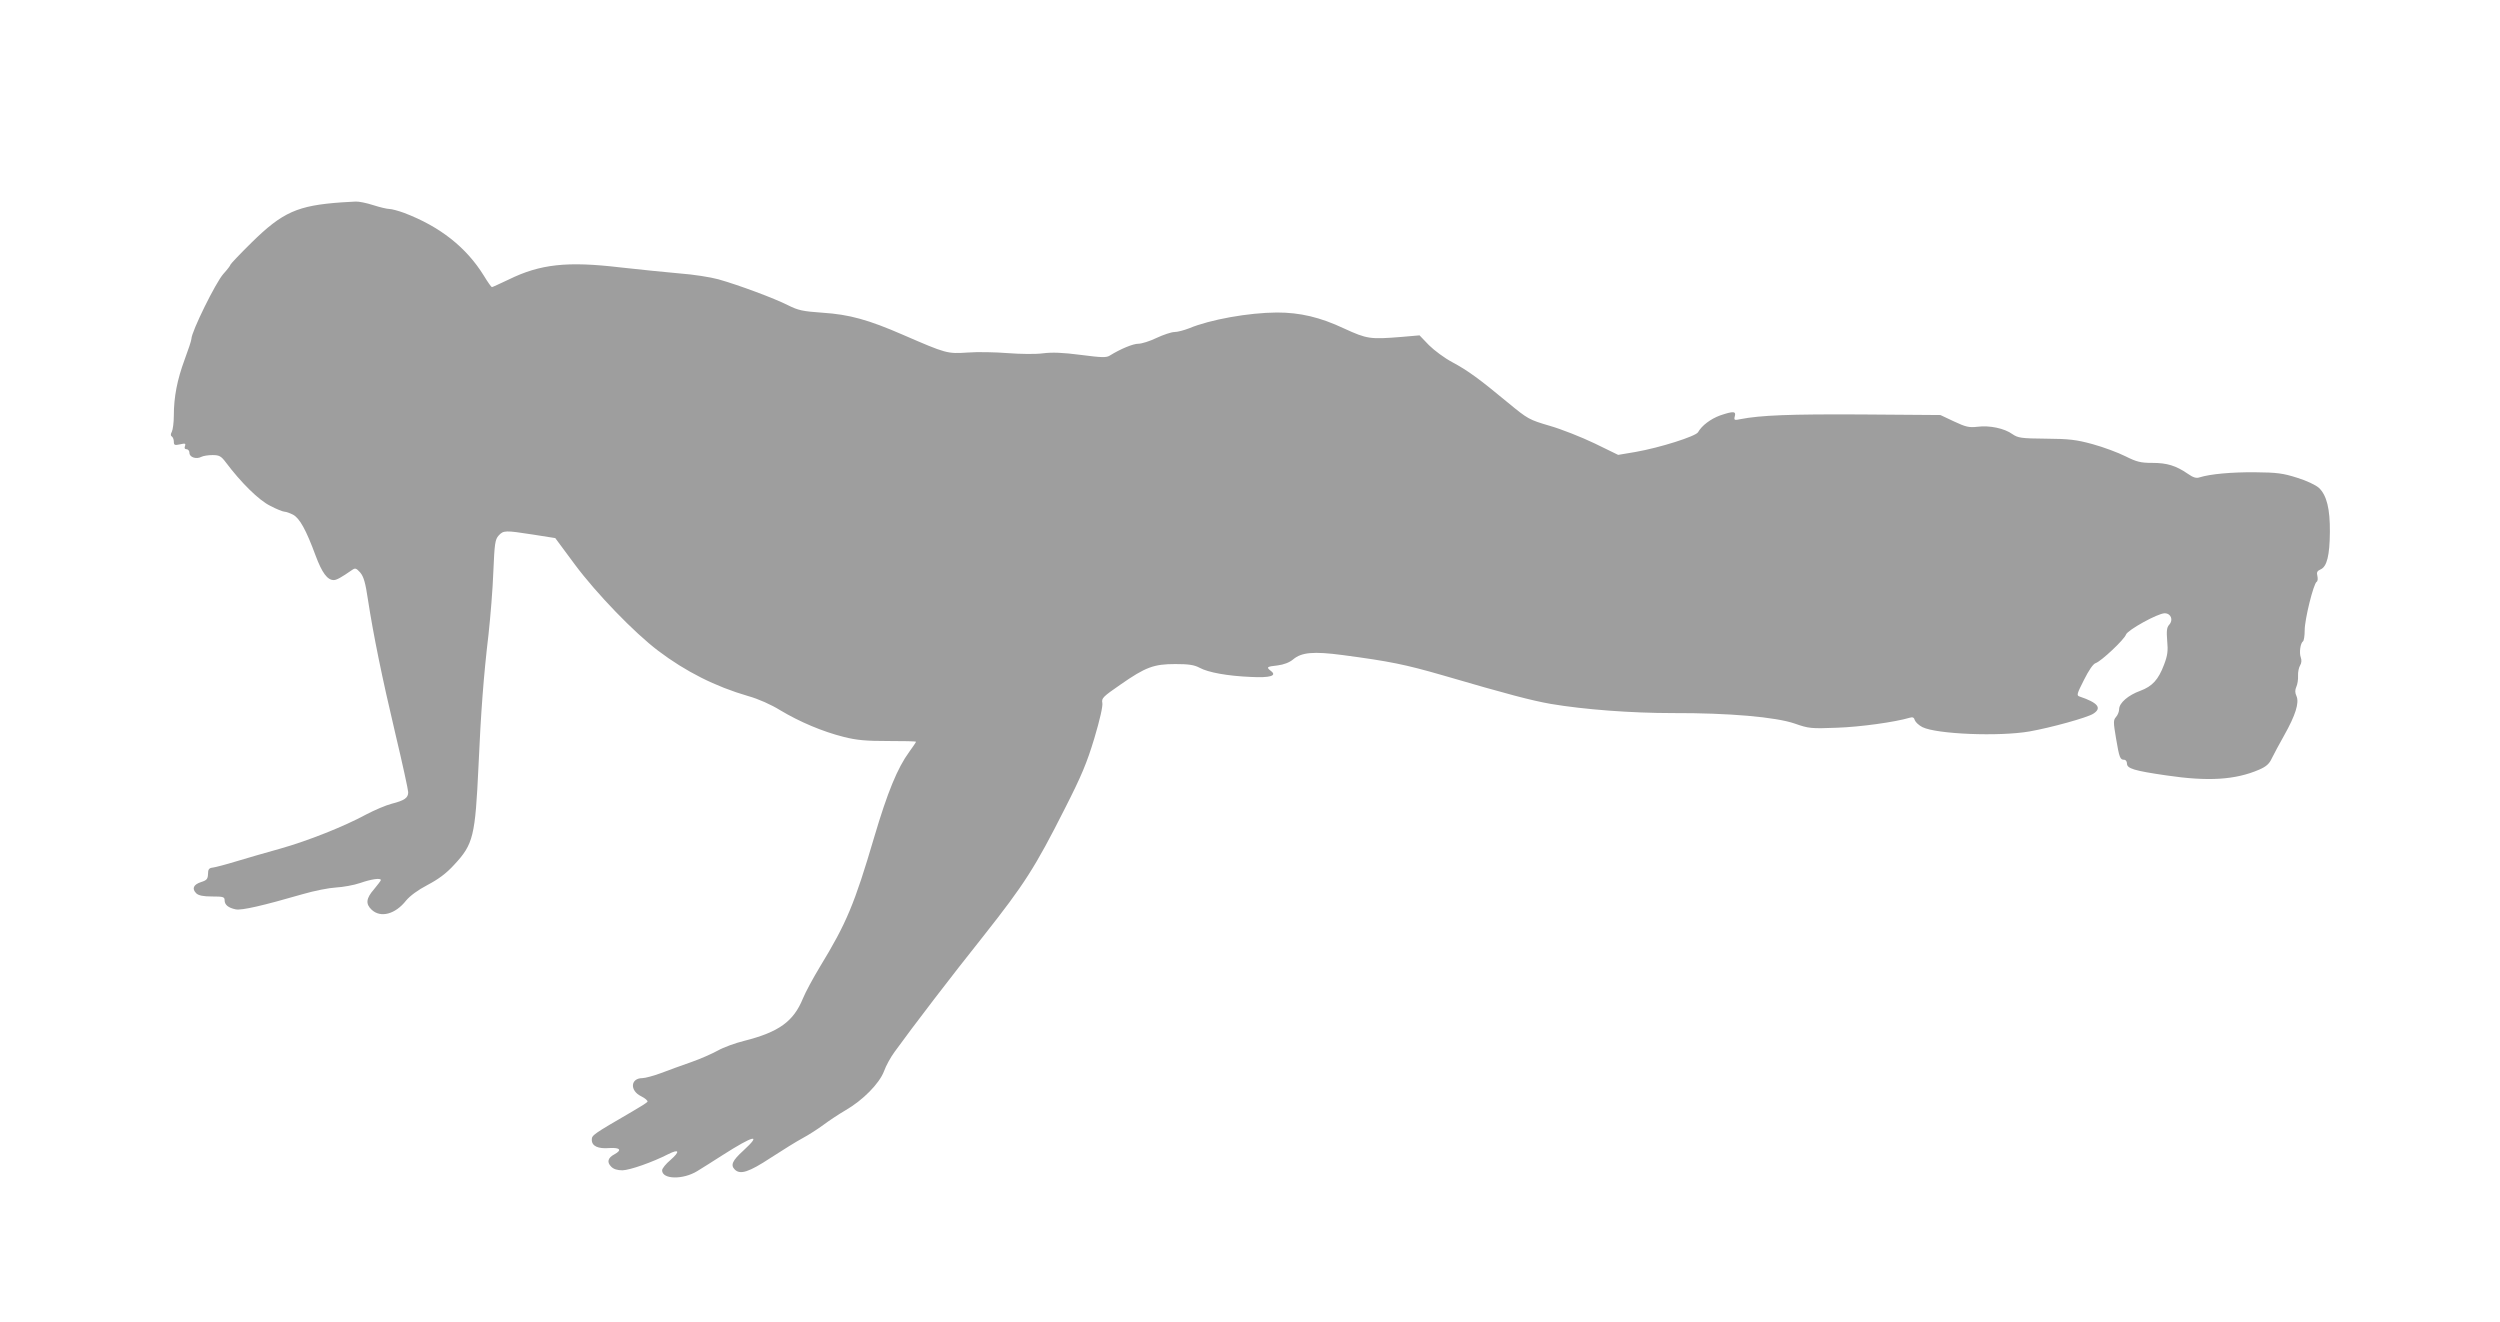 <?xml version="1.0" standalone="no"?>
<!DOCTYPE svg PUBLIC "-//W3C//DTD SVG 20010904//EN"
 "http://www.w3.org/TR/2001/REC-SVG-20010904/DTD/svg10.dtd">
<svg version="1.0" xmlns="http://www.w3.org/2000/svg"
 width="1280pt" height="677pt" viewBox="0 0 1280 677"
 preserveAspectRatio="xMidYMid meet">
<g transform="translate(0,677) scale(0.1,-0.1)"
fill="#9e9e9e" stroke="none">
<path d="M1750 5734 c-227 -16 -303 -50 -461 -205 -60 -59 -109 -111 -109
-114 0 -4 -16 -25 -36 -47 -39 -43 -164 -297 -164 -333 0 -8 -16 -56 -35 -107
-38 -103 -55 -191 -55 -286 0 -35 -5 -72 -10 -82 -7 -13 -7 -21 0 -25 5 -3 10
-15 10 -26 0 -18 4 -20 32 -14 26 6 30 5 25 -9 -4 -10 -1 -16 8 -16 8 0 15 -8
15 -19 0 -22 35 -34 61 -20 10 5 35 9 57 9 34 0 44 -5 68 -37 78 -104 170
-195 228 -223 32 -17 65 -30 73 -30 8 0 27 -7 43 -15 34 -18 67 -77 116 -210
33 -88 60 -125 93 -125 14 0 38 13 94 52 16 11 21 9 41 -13 18 -21 27 -52 40
-140 28 -181 71 -393 141 -689 36 -151 65 -285 65 -296 0 -29 -18 -42 -84 -59
-31 -8 -89 -33 -129 -54 -114 -62 -300 -136 -442 -176 -71 -20 -173 -49 -225
-65 -52 -16 -106 -30 -120 -32 -20 -2 -25 -9 -25 -33 -1 -25 -6 -32 -35 -41
-40 -13 -49 -34 -25 -58 12 -11 35 -16 81 -16 56 0 64 -2 64 -19 0 -24 19 -39
57 -47 31 -6 139 19 343 78 58 17 134 32 170 34 36 2 92 12 124 23 57 20 106
27 106 15 0 -3 -16 -24 -35 -47 -41 -47 -44 -75 -12 -105 46 -43 121 -23 176
47 20 24 60 54 110 80 55 29 96 59 136 103 99 106 108 146 125 508 12 271 26
460 51 670 10 91 22 237 25 325 6 142 9 163 27 183 25 27 33 27 176 5 l114
-18 100 -135 c110 -148 304 -349 427 -442 140 -106 292 -183 461 -232 51 -14
118 -44 163 -72 100 -60 218 -110 326 -137 67 -17 115 -21 228 -21 78 0 142
-1 142 -4 0 -2 -16 -26 -35 -52 -60 -82 -111 -206 -179 -436 -101 -343 -142
-441 -278 -664 -35 -58 -74 -130 -87 -162 -48 -118 -123 -172 -300 -217 -46
-11 -108 -34 -136 -50 -29 -16 -90 -43 -136 -59 -46 -16 -115 -41 -154 -56
-38 -14 -82 -26 -96 -26 -61 0 -66 -64 -6 -93 20 -10 35 -23 32 -28 -3 -5 -38
-27 -78 -50 -203 -118 -207 -121 -207 -145 0 -32 32 -47 91 -42 54 3 65 -10
25 -32 -34 -18 -40 -40 -17 -63 12 -13 32 -19 58 -19 38 1 153 41 235 83 56
28 61 14 11 -30 -24 -20 -43 -44 -43 -53 0 -47 107 -49 180 -4 25 15 83 52
130 82 160 102 203 112 106 23 -56 -51 -67 -74 -44 -97 28 -28 73 -13 184 60
60 39 134 85 164 101 30 16 78 47 105 67 28 21 79 55 115 76 88 51 172 136
196 199 10 28 34 72 54 99 97 134 289 385 458 597 206 261 261 346 414 649 85
167 113 234 151 360 29 97 44 165 41 181 -5 24 3 32 93 94 129 90 171 105 281
105 67 0 96 -4 124 -19 44 -24 143 -42 263 -47 98 -5 134 6 103 30 -26 20 -23
23 33 29 32 4 61 15 80 31 43 36 103 42 254 22 241 -32 319 -48 510 -103 342
-100 459 -130 555 -147 172 -29 412 -47 625 -47 287 1 527 -20 625 -54 71 -25
83 -26 215 -21 120 4 298 29 372 51 16 5 23 2 27 -13 4 -10 21 -26 39 -35 73
-36 392 -49 548 -22 108 19 297 71 327 91 45 29 24 56 -71 88 -16 5 -13 14 23
85 25 50 47 82 60 86 28 9 147 121 155 146 8 23 163 109 198 109 32 0 46 -34
23 -59 -12 -13 -14 -31 -10 -82 5 -51 2 -75 -16 -122 -29 -77 -60 -111 -122
-134 -61 -22 -108 -62 -108 -94 0 -12 -7 -30 -16 -40 -14 -16 -14 -26 0 -109
17 -101 21 -110 42 -110 8 0 14 -9 14 -19 0 -26 36 -37 201 -61 215 -32 354
-23 475 29 37 16 53 30 66 59 10 20 38 73 63 117 58 103 78 167 63 201 -8 17
-8 31 -1 47 6 12 10 38 9 57 -1 19 4 43 11 54 7 11 8 27 3 40 -9 24 -2 73 11
82 5 3 9 29 9 57 0 57 45 237 61 248 6 3 7 17 4 30 -5 19 -1 26 17 34 32 14
46 72 47 191 1 118 -16 188 -56 226 -17 15 -63 37 -112 52 -72 23 -104 27
-215 28 -122 1 -229 -9 -284 -26 -17 -6 -33 -1 -60 18 -61 42 -107 56 -182 56
-60 0 -80 5 -138 34 -38 19 -113 47 -168 62 -84 23 -120 27 -239 28 -127 1
-143 4 -171 23 -41 30 -118 46 -179 38 -44 -5 -60 -1 -120 27 l-70 33 -405 3
c-365 2 -516 -4 -619 -24 -31 -7 -34 -5 -29 14 8 27 -7 28 -75 5 -49 -18 -94
-52 -113 -86 -12 -21 -195 -79 -320 -101 l-89 -15 -121 59 c-67 32 -170 73
-230 90 -105 31 -111 34 -214 119 -145 120 -203 163 -285 207 -38 20 -92 60
-119 87 l-48 50 -92 -8 c-161 -13 -176 -11 -294 43 -123 58 -226 82 -344 82
-146 -1 -342 -36 -450 -81 -26 -10 -59 -19 -75 -19 -15 0 -57 -14 -91 -30 -35
-17 -77 -30 -94 -30 -27 0 -90 -26 -145 -60 -18 -12 -41 -11 -150 3 -92 12
-146 14 -193 8 -38 -5 -114 -4 -180 1 -63 5 -156 7 -206 3 -104 -7 -110 -5
-329 90 -179 78 -276 105 -415 114 -100 7 -123 12 -175 38 -71 36 -254 104
-357 133 -40 11 -129 25 -198 30 -69 6 -206 20 -305 31 -271 32 -409 17 -570
-62 -45 -21 -83 -39 -86 -39 -4 0 -22 26 -42 59 -90 145 -224 251 -408 321
-30 11 -64 20 -75 20 -12 0 -50 9 -84 20 -34 11 -74 19 -89 18 -14 -1 -46 -3
-71 -4z"/>
</g>
</svg>
